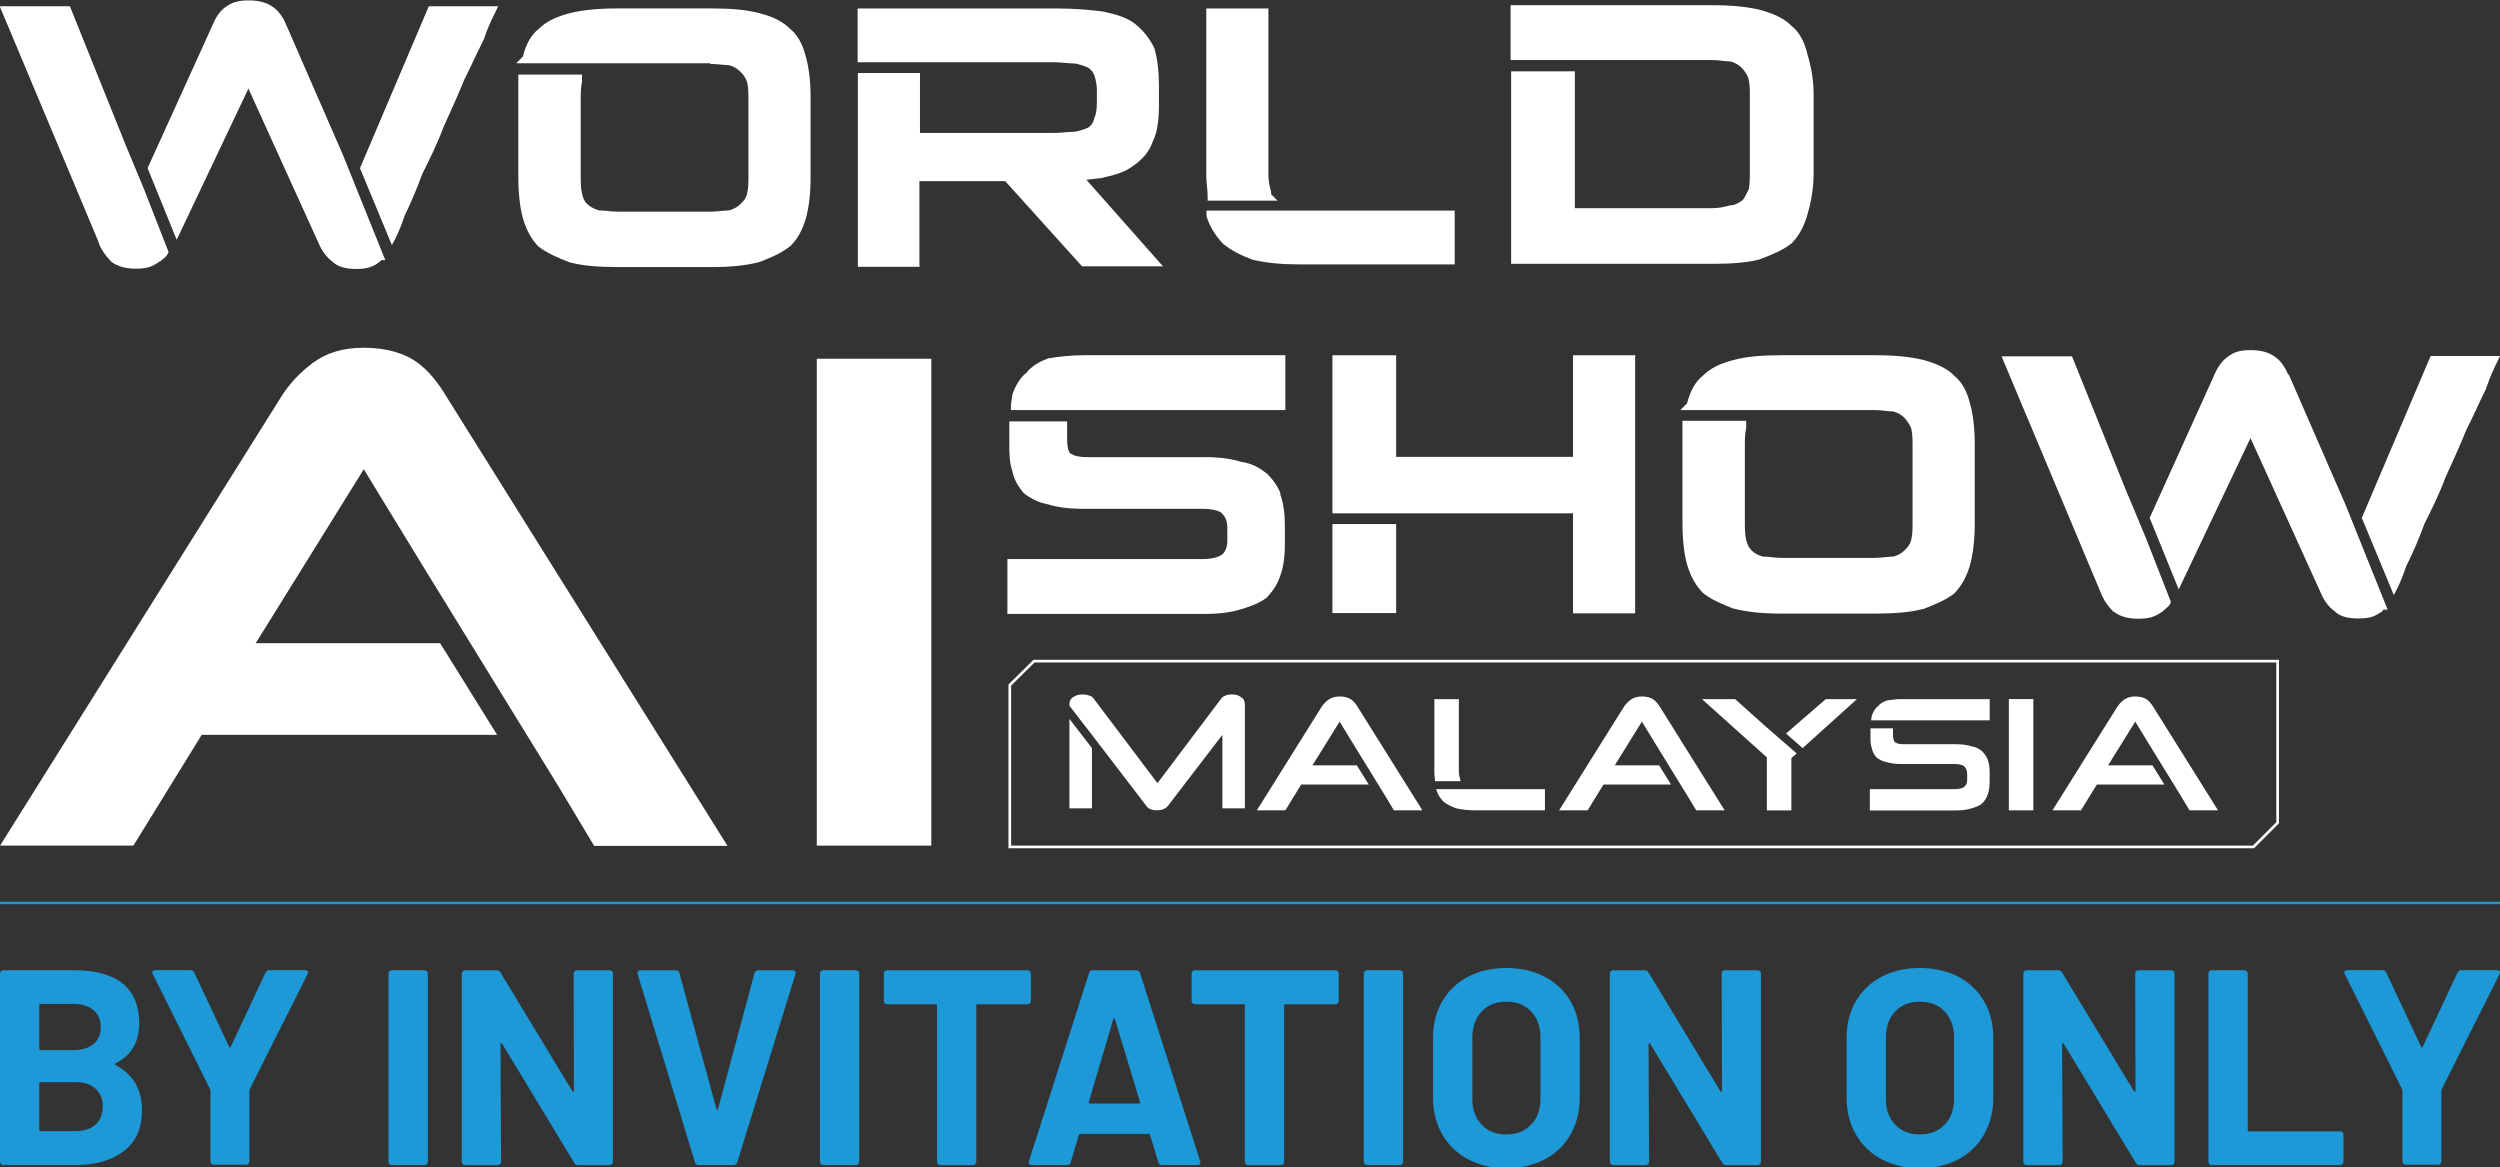 <?xml version="1.0" encoding="UTF-8"?>
<svg id="Layer_1" data-name="Layer 1" xmlns="http://www.w3.org/2000/svg" viewBox="0 0 1025.95 479.07">
  <rect x="0" y="0" width="1025.95" height="479.07" fill="#333333" stroke="none"/>
  <defs>
    <style>
      .cls-1 {
        fill: #fff;
      }

      .cls-2 {
        stroke: #1c99d6;
      }

      .cls-2, .cls-3 {
        fill: none;
        stroke-miterlimit: 10;
      }

      .cls-4 {
        fill: #1c99d6;
      }

      .cls-3 {
        stroke: #fff;
        stroke-width: 1.1px;
      }
    </style>
  </defs>
  <g>
    <path class="cls-4" d="M47.41,437.11c7.23,3.73,10.85,9.94,10.85,18.62,0,7.39-2.51,12.96-7.53,16.73-5.02,3.77-11.61,5.65-19.76,5.65H1.38c-.38,0-.71-.13-.98-.4-.27-.27-.4-.59-.4-.98v-77.21c0-.38.13-.7.4-.98.27-.27.59-.4.98-.4h28.67c18.04,0,27.07,7.31,27.07,21.92,0,7.61-3.24,13.06-9.71,16.33-.45.23-.45.45,0,.69v.02ZM16.11,412.55v17.82c0,.38.19.57.57.57h13.37c3.58,0,6.35-.84,8.34-2.51,1.98-1.67,2.97-3.96,2.97-6.86s-.99-5.31-2.97-7.02c-1.98-1.71-4.76-2.57-8.34-2.57h-13.37c-.38,0-.57.19-.57.57ZM39.19,461.5c1.98-1.79,2.97-4.25,2.97-7.37s-.99-5.57-2.97-7.37c-1.98-1.79-4.76-2.68-8.34-2.68h-14.16c-.38,0-.57.19-.57.57v18.96c0,.38.19.57.57.57h14.28c3.51,0,6.24-.9,8.22-2.69h0Z"/>
    <path class="cls-4" d="M86.76,477.6c-.27-.27-.4-.59-.4-.98v-28.9c0-.31-.04-.53-.12-.69l-23.53-47.29c-.16-.31-.23-.53-.23-.69,0-.61.41-.92,1.26-.92h14.39c.76,0,1.29.34,1.6,1.02l14.28,30.39c.23.45.45.45.69,0l14.28-30.39c.31-.69.84-1.02,1.6-1.02h14.62c.53,0,.9.14,1.08.4s.17.67-.06,1.2l-23.76,47.29c-.08.16-.12.38-.12.69v28.9c0,.38-.14.71-.4.98-.27.27-.59.4-.98.4h-13.25c-.38,0-.71-.13-.98-.4h.02Z"/>
    <path class="cls-4" d="M159.85,477.72c-.27-.27-.4-.59-.4-.98v-77.21c0-.38.13-.7.4-.98.27-.27.59-.4.98-.4h13.37c.38,0,.7.14.98.4.27.27.4.59.4.98v77.21c0,.38-.14.71-.4.98s-.59.4-.98.4h-13.37c-.38,0-.71-.13-.98-.4Z"/>
    <path class="cls-4" d="M235.81,398.57c.27-.27.59-.4.98-.4h13.37c.38,0,.7.14.98.4.27.27.4.59.4.98v77.21c0,.38-.14.71-.4.98s-.59.4-.98.4h-12.9c-.76,0-1.3-.31-1.6-.92l-29.58-48.88c-.16-.23-.31-.33-.45-.29-.16.04-.23.21-.23.51l.23,48.2c0,.38-.14.71-.4.98s-.59.4-.98.4h-13.37c-.38,0-.71-.13-.98-.4-.27-.27-.4-.59-.4-.98v-77.21c0-.38.13-.7.4-.98.27-.27.59-.4.98-.4h12.9c.76,0,1.29.31,1.6.92l29.47,48.66c.15.23.31.33.45.29.15-.04.23-.21.23-.51l-.12-47.97c0-.38.13-.7.4-.98h0Z"/>
    <path class="cls-4" d="M285.21,476.98l-23.53-77.21-.12-.45c0-.76.41-1.14,1.26-1.14h14.39c.84,0,1.37.38,1.6,1.14l15.19,55.74c.08.23.19.34.34.34s.27-.12.34-.34l14.96-55.74c.23-.76.76-1.14,1.6-1.14h14.05c.45,0,.8.16,1.02.45.23.31.27.69.12,1.14l-23.87,77.21c-.23.76-.73,1.14-1.49,1.14h-14.39c-.76,0-1.26-.38-1.49-1.14h.02Z"/>
    <path class="cls-4" d="M336.88,477.72c-.27-.27-.4-.59-.4-.98v-77.21c0-.38.13-.7.4-.98s.59-.4.98-.4h13.37c.38,0,.7.14.98.4.27.27.4.59.4.98v77.21c0,.38-.14.71-.4.98s-.59.4-.98.4h-13.37c-.38,0-.71-.13-.98-.4Z"/>
    <path class="cls-4" d="M422.66,398.57c.27.27.4.59.4.98v11.19c0,.38-.14.71-.4.98s-.59.4-.98.4h-20.45c-.38,0-.57.19-.57.57v64.08c0,.38-.14.71-.4.98s-.59.4-.98.4h-13.37c-.38,0-.71-.13-.98-.4-.27-.27-.4-.59-.4-.98v-64.08c0-.38-.19-.57-.57-.57h-19.88c-.38,0-.71-.13-.98-.4-.27-.27-.4-.59-.4-.98v-11.19c0-.38.13-.7.4-.98s.59-.4.98-.4h57.57c.38,0,.7.14.98.4h.02Z"/>
    <path class="cls-4" d="M475.38,476.98l-3.43-11.2c-.16-.31-.34-.45-.57-.45h-28.1c-.23,0-.42.16-.57.45l-3.31,11.2c-.23.76-.73,1.14-1.49,1.14h-14.51c-.45,0-.8-.13-1.02-.4-.23-.27-.27-.67-.12-1.2l24.67-77.21c.23-.76.72-1.14,1.49-1.14h17.94c.76,0,1.26.38,1.49,1.14l24.67,77.21c.08.16.12.34.12.57,0,.69-.42,1.02-1.26,1.02h-14.51c-.76,0-1.26-.38-1.49-1.14h0ZM447.28,452.88h20.1c.45,0,.61-.23.45-.69l-10.28-33.92c-.08-.31-.19-.43-.34-.4-.16.04-.27.17-.34.4l-10.05,33.92c-.08.45.08.69.45.69h0Z"/>
    <path class="cls-4" d="M548.98,398.57c.27.27.4.59.4.98v11.19c0,.38-.14.71-.4.98-.27.27-.59.4-.98.4h-20.45c-.38,0-.57.19-.57.57v64.08c0,.38-.14.71-.4.98-.27.27-.59.4-.98.4h-13.37c-.38,0-.71-.13-.98-.4-.27-.27-.4-.59-.4-.98v-64.08c0-.38-.19-.57-.57-.57h-19.88c-.38,0-.71-.13-.98-.4-.27-.27-.4-.59-.4-.98v-11.19c0-.38.13-.7.4-.98s.59-.4.98-.4h57.57c.38,0,.7.14.98.4h.02Z"/>
    <path class="cls-4" d="M560.06,477.72c-.27-.27-.4-.59-.4-.98v-77.21c0-.38.13-.7.4-.98.27-.27.59-.4.98-.4h13.37c.38,0,.7.14.98.4.27.27.4.59.4.98v77.21c0,.38-.14.71-.4.98-.27.27-.59.4-.98.4h-13.37c-.38,0-.7-.13-.98-.4Z"/>
    <path class="cls-4" d="M602.43,475.72c-4.53-2.43-8.06-5.84-10.57-10.22s-3.77-9.43-3.77-15.14v-24.45c0-5.63,1.26-10.62,3.77-14.96s6.04-7.71,10.57-10.11c4.53-2.39,9.76-3.59,15.7-3.59s11.29,1.2,15.82,3.59c4.53,2.4,8.05,5.77,10.57,10.11,2.51,4.34,3.77,9.33,3.77,14.96v24.45c0,5.71-1.26,10.78-3.77,15.19s-6.04,7.82-10.57,10.22c-4.53,2.39-9.81,3.59-15.82,3.59s-11.18-1.22-15.7-3.65h0ZM628.31,461.55c2.59-2.67,3.88-6.21,3.88-10.63v-25.13c0-4.41-1.28-7.98-3.82-10.68-2.55-2.7-5.96-4.06-10.22-4.06s-7.55,1.35-10.11,4.06c-2.55,2.7-3.82,6.26-3.82,10.68v25.13c0,4.42,1.27,7.96,3.82,10.63,2.55,2.67,5.92,4,10.11,4s7.57-1.33,10.16-4Z"/>
    <path class="cls-4" d="M706.94,398.57c.27-.27.59-.4.98-.4h13.37c.38,0,.7.14.98.4.27.27.4.59.4.98v77.21c0,.38-.14.71-.4.98-.27.27-.59.4-.98.4h-12.9c-.76,0-1.3-.31-1.6-.92l-29.58-48.88c-.16-.23-.31-.33-.45-.29-.16.04-.23.21-.23.51l.23,48.2c0,.38-.14.71-.4.98-.27.27-.59.4-.98.4h-13.37c-.38,0-.7-.13-.98-.4-.27-.27-.4-.59-.4-.98v-77.21c0-.38.13-.7.4-.98.27-.27.59-.4.98-.4h12.9c.76,0,1.29.31,1.6.92l29.47,48.66c.15.23.31.33.45.29.15-.04.23-.21.23-.51l-.12-47.97c0-.38.13-.7.4-.98h0Z"/>
    <path class="cls-4" d="M772.15,475.72c-4.53-2.43-8.06-5.84-10.57-10.22-2.51-4.38-3.77-9.43-3.77-15.14v-24.45c0-5.63,1.26-10.62,3.77-14.96s6.04-7.71,10.57-10.11c4.53-2.39,9.76-3.59,15.7-3.59s11.29,1.2,15.82,3.59c4.53,2.4,8.05,5.77,10.57,10.11,2.51,4.34,3.77,9.33,3.77,14.96v24.45c0,5.71-1.26,10.78-3.77,15.19s-6.04,7.82-10.57,10.22c-4.53,2.39-9.81,3.59-15.82,3.59s-11.18-1.22-15.7-3.65h0ZM798.02,461.55c2.59-2.67,3.88-6.21,3.88-10.63v-25.13c0-4.41-1.28-7.98-3.82-10.68-2.55-2.7-5.96-4.06-10.22-4.06s-7.55,1.35-10.11,4.06c-2.55,2.7-3.82,6.26-3.82,10.68v25.13c0,4.42,1.27,7.96,3.82,10.63,2.55,2.67,5.92,4,10.11,4s7.57-1.33,10.16-4Z"/>
    <path class="cls-4" d="M876.65,398.57c.27-.27.59-.4.98-.4h13.37c.38,0,.7.14.98.4.27.27.4.59.4.98v77.21c0,.38-.14.71-.4.98-.27.27-.59.4-.98.4h-12.9c-.76,0-1.3-.31-1.6-.92l-29.58-48.88c-.16-.23-.31-.33-.45-.29-.16.04-.23.21-.23.51l.23,48.2c0,.38-.14.71-.4.98-.27.27-.59.4-.98.4h-13.37c-.38,0-.7-.13-.98-.4-.27-.27-.4-.59-.4-.98v-77.21c0-.38.13-.7.4-.98.27-.27.59-.4.98-.4h12.9c.76,0,1.29.31,1.6.92l29.47,48.66c.15.23.31.33.45.29.15-.04.23-.21.23-.51l-.12-47.97c0-.38.13-.7.4-.98h0Z"/>
    <path class="cls-4" d="M906.69,477.72c-.27-.27-.4-.59-.4-.98v-77.21c0-.38.13-.7.4-.98.27-.27.59-.4.98-.4h13.37c.38,0,.7.14.98.4.27.27.4.59.4.98v64.19c0,.38.19.57.57.57h37.35c.38,0,.7.14.98.4.27.27.4.59.4.98v11.08c0,.38-.14.71-.4.98s-.59.4-.98.4h-52.65c-.38,0-.7-.13-.98-.4h0Z"/>
    <path class="cls-4" d="M986.31,477.6c-.27-.27-.4-.59-.4-.98v-28.9c0-.31-.04-.53-.12-.69l-23.53-47.29c-.16-.31-.23-.53-.23-.69,0-.61.41-.92,1.26-.92h14.39c.76,0,1.29.34,1.6,1.02l14.28,30.39c.23.45.45.45.69,0l14.28-30.39c.31-.69.84-1.02,1.6-1.02h14.62c.53,0,.9.14,1.08.4s.17.67-.06,1.2l-23.76,47.29c-.08.16-.12.38-.12.69v28.9c0,.38-.14.71-.4.98s-.59.4-.98.4h-13.25c-.38,0-.71-.13-.98-.4h.02Z"/>
  </g>
  <line class="cls-2" y1="370.56" x2="1025.95" y2="370.56"/>
  <g>
    <g>
      <rect class="cls-1" x="546.8" y="215.07" width="26.15" height="36.52"/>
      <polygon class="cls-1" points="645.54 187.49 572.95 187.49 572.95 145.79 546.8 145.79 546.8 210.66 645.54 210.66 645.54 251.7 671.03 251.7 671.03 145.79 645.54 145.79 645.54 187.49"/>
      <path class="cls-1" d="M801.99,154.17c-2.98-2.98-7.17-4.96-12.91-6.51-5.08-1.21-11.36-1.88-19.31-1.88h-38.72c-7.94,0-14.34.55-19.31,1.88-5.85,1.43-9.93,3.53-12.91,6.51-3.09,2.43-5.08,6.07-6.51,11.36l-2.76,2.76h79.55c1.65,0,3.31.11,4.74.33,1.1.11,2.1.22,2.98.22,2.32.55,3.86,1.77,4.74,2.65,1.1,1.21,2.21,2.87,2.76,4.3.55,2.32.55,4.63.55,7.5v30.67c0,2.98,0,5.3-.55,7.61-.55,2.1-1.54,3.09-2.65,4.19-.88.88-2.43,2.1-4.74,2.65-.88,0-1.88.11-2.98.22-1.43.11-3.2.33-4.74.33h-37.4c-1.99,0-3.53-.11-4.96-.33-1.21-.11-2.32-.22-3.42-.22-2.32-.55-3.86-1.77-4.74-2.65-.99-.99-1.54-2.1-2.1-4.19-.55-2.32-.55-4.63-.55-7.61v-30.67c0-2.98,0-5.41.55-7.61v-2.98h-26.15v41.92c0,6.84.66,12.58,1.88,16.99,1.43,4.96,3.53,8.61,6.51,11.69h0c3.31,2.76,8.05,4.74,12.69,6.51h.22c5.08,1.32,11.36,1.99,19.31,1.99h38.72c7.94,0,14.34-.55,19.31-1.88h.22c4.63-1.77,9.38-3.75,12.69-6.4h0c2.98-3.09,5.08-6.84,6.51-11.8,1.21-4.41,1.88-10.15,1.88-16.99v-32.55c0-6.4-.66-11.92-1.88-16.33-1.32-5.52-3.53-9.27-6.62-11.69h.11Z"/>
      <path class="cls-1" d="M525.51,202.5c-1.21-2.98-2.98-5.63-5.85-8.38h-.11c-2.32-1.88-5.63-3.97-10.37-4.63-3.75-1.21-8.72-1.88-14.45-1.88h-48.43c-3.2,0-5.41-.44-7.06-1.54-.88-.88-1.32-2.98-1.32-5.63v-7.5h-23.72v8.16c0,4.85,0,8.72,1.21,12.03.66,3.97,2.76,6.73,4.52,9.05h.11c0,.11.11.22.11.22,3.31,2.54,6.51,3.97,9.71,4.52,3.75,1.21,8.72,1.88,14.45,1.88h49.1c3.31,0,6.07.55,7.72,1.54,1.65,1.65,2.54,3.2,2.54,6.29v5.52c0,2.43-.88,4.52-2.43,5.63-1.54.99-4.3,1.65-7.83,1.65h-79.99v22.51h81.2c5.74,0,10.81-.66,14.56-1.88,4.85-1.43,7.83-2.76,10.26-4.52h.11c2.21-2.32,4.41-4.96,5.85-9.27,1.21-3.2,1.88-7.5,1.88-12.8v-7.94c0-4.85-.55-8.83-1.88-12.69h0v-.22h0l.11-.11Z"/>
      <path class="cls-1" d="M430.62,147h-.22c-4.08,1.43-7.17,3.42-9.16,5.96-2.54,1.99-4.41,4.96-5.85,9.16v.44c0,.33-.11.88-.22,1.43-.11.77-.33,1.77-.33,2.87v1.43h112.64v-22.51h-82.97c-5.19,0-10.37.66-13.79,1.21h-.11Z"/>
      <path class="cls-1" d="M939.01,153.73c-1.32-3.2-3.31-5.96-5.41-7.28-2.54-1.88-5.63-2.76-10.04-2.76s-6.84.77-9.38,2.76c-2.1,1.43-4.08,4.08-5.41,7.28l-26.59,58.8,11.92,29.35,29.46-62.11,28.8,63.44c1.32,3.2,3.31,5.96,5.96,7.83,1.99,1.88,4.96,2.76,9.49,2.76s6.84-.77,9.49-2.76h.22c.22-.44.44-.66.66-.88h1.65l-17.32-43.14-23.28-53.4h0l-.22.11Z"/>
      <path class="cls-1" d="M969.24,212.54l13.13,31.66,1.43-2.76c1.21-2.43,2.43-5.52,3.75-9.27,2.76-5.52,5.19-11.14,7.39-17.21,2.98-5.96,6.07-12.14,8.61-18.98,3.31-7.17,6.18-13.68,8.61-19.64,1.65-3.2,3.09-6.29,4.41-9.16,1.21-2.65,2.43-5.08,3.53-7.39h0c1.88-5.52,3.64-9.16,4.85-11.58l.99-2.1h-28.46l-28.24,66.42h0Z"/>
      <path class="cls-1" d="M873.37,203.49l-23.06-57.26h-28.91l40.71,96.98c1.1,2.87,2.87,5.52,5.19,7.83h.22c2.54,1.99,5.74,2.87,10.04,2.87s6.84-.77,9.49-2.76h.22c.33-.44.77-.77,1.21-1.1.77-.66,1.65-1.32,2.21-2.43l.22-.55-10.04-25.71-7.39-17.76h0c0-.11,0,0,0,0l-.11-.11Z"/>
    </g>
    <g>
      <path class="cls-1" d="M82.65,301.57h121.36l-23.39-37.62h-75.68l44.35-71.38,24.05,39.39,55.94,90.91,14.56,24.27h54.72l-114.85-183.58c-4.08-6.84-7.72-11.25-12.14-14.56-5.41-4.08-13.13-6.29-22.18-6.29s-15.56,2.21-20.96,6.18c-5.52,4.08-10.15,9.16-13.35,14.45L.02,347.03h54.72l28.02-45.45h-.11Z"/>
      <rect class="cls-1" x="335.19" y="147.22" width="47" height="199.8"/>
    </g>
    <path class="cls-1" d="M722.31,106.29h.22c4.63-1.77,9.38-3.75,12.69-6.4h0c3.09-3.2,5.08-6.84,6.51-11.8,1.1-3.75,2.54-9.71,2.54-16.99v-32.55c0-5.08-.77-10.37-2.54-16.33-1.32-5.52-3.53-9.27-6.62-11.69-2.98-2.98-7.17-4.96-12.91-6.51-5.08-1.21-11.36-1.88-19.31-1.88h-82.97v22.51h82.41c1.65,0,3.31.11,4.74.33,1.1.11,2.1.22,2.98.22,2.32.55,3.86,1.77,4.74,2.65,1.1,1.1,2.21,2.87,2.76,4.3.55,2.32.55,4.63.55,7.5v30.67c0,2.87,0,5.19-.44,7.39-.44.66-.77,1.43-1.1,2.1-.44.88-.88,1.77-1.43,2.32-1.54,1.1-3.2,2.1-4.63,2.1h-.33c-2.43.66-4.74,1.21-7.61,1.21h-56.27V29.28h-26.15v78.99h82.97c7.94,0,14.34-.55,19.31-1.88h-.22l.11-.11Z"/>
    <path class="cls-1" d="M495.37,76.83c-.11-1.43-.33-2.87-.33-4.41V3.47h25.49v68.29c0,2.32.55,5.19,1.1,6.84v.44c0,.55,0,.66.22.88l2.43,2.43h-28.69v-1.43c0-1.43-.11-2.76-.22-4.08h0Z"/>
    <path class="cls-1" d="M495.04,86.43h101.94v22.07h-63.66c-7.17,0-13.46-.55-19.09-1.88h-.11c-5.3-1.99-8.94-3.97-11.81-6.29h-.11c-3.42-3.53-5.85-7.5-7.06-11.58v-2.32h-.11Z"/>
    <path class="cls-1" d="M291.38,25.97h-79.55l2.76-2.76c1.32-5.3,3.42-8.94,6.51-11.36,2.98-2.98,7.06-4.96,12.91-6.51,5.08-1.21,11.36-1.88,19.31-1.88h38.72c7.94,0,14.34.55,19.31,1.88,5.85,1.43,9.93,3.53,12.91,6.51,3.09,2.54,5.19,6.29,6.51,11.69,1.21,4.3,1.88,10.04,1.88,16.33v32.55c0,6.84-.66,12.58-1.88,16.99-1.43,4.96-3.42,8.61-6.51,11.69h-.11c-3.31,2.76-8.05,4.74-12.69,6.51h-.11c-5.08,1.32-11.36,1.99-19.31,1.99h-38.72c-7.94,0-14.23-.55-19.31-1.88h-.11c-4.63-1.77-9.27-3.75-12.69-6.4h-.11c-3.09-3.2-5.08-6.84-6.51-11.8-1.21-4.41-1.88-10.15-1.88-16.99V30.61h26.15v2.98c-.55,2.32-.55,4.63-.55,7.61v30.67c0,2.98,0,5.3.55,7.61.55,2.21.99,3.2,2.1,4.19.88.88,2.43,1.99,4.74,2.65,1.1,0,2.21.22,3.42.22,1.43.22,3.09.33,4.96.33h37.4c1.65,0,3.31-.22,4.74-.33,1.1,0,2.1-.22,2.98-.22,2.32-.55,3.86-1.77,4.74-2.65,1.21-1.21,2.21-2.21,2.65-4.19.55-2.32.55-4.63.55-7.61v-30.67c0-2.98,0-5.3-.55-7.5-.44-1.43-1.54-3.2-2.76-4.3-.88-.88-2.43-2.1-4.74-2.65-.88,0-1.88-.11-2.98-.22-1.43-.11-3.2-.33-4.74-.33h0v-.22Z"/>
    <path class="cls-1" d="M40.6,99.67L-.11,2.58h28.8l23.06,57.37,7.39,17.76,10.04,25.71-.22.55c-.55,1.1-1.32,1.77-2.21,2.43-.33.33-.77.66-1.21.99h-.22c-2.65,2.1-5.3,2.87-9.49,2.87s-7.5-.88-10.04-2.76l-.22-.22c-2.32-2.32-4.08-4.96-5.19-7.83h0l.22.22Z"/>
    <path class="cls-1" d="M72.49,98.35l-11.92-29.35,26.7-58.8c1.32-3.2,3.2-5.96,5.41-7.39,2.54-1.88,5.3-2.65,9.38-2.65s7.5.88,10.04,2.76c2.1,1.43,4.08,4.08,5.41,7.39l23.28,53.4,17.32,43.03h-1.65s-.33.44-.66.77h-.11c-2.65,2.1-5.3,2.87-9.49,2.87s-7.5-.88-9.49-2.76c-2.65-1.99-4.63-4.63-5.96-7.83l-28.8-63.44-29.46,62.11h0v-.11Z"/>
    <path class="cls-1" d="M160.86,100.67l-13.13-31.66L175.97,2.58h28.46l-.99,2.1c-1.21,2.43-3.09,6.07-4.85,11.36h0c-1.21,2.54-2.43,4.96-3.64,7.5-1.32,2.98-2.87,5.96-4.41,9.16-2.43,5.96-5.3,12.36-8.61,19.64-2.54,6.84-5.63,13.02-8.61,18.98-2.21,5.96-4.52,11.58-7.28,17.21-1.21,3.75-2.54,6.84-3.75,9.27l-1.43,2.76h0v.11Z"/>
    <path class="cls-1" d="M377.54,109.49h-25.49V29.95h25.49v24.6h55.05c1.99,0,3.75-.22,5.41-.33,1.32,0,2.54-.22,3.64-.22,2.21-.55,3.86-1.1,4.96-1.65,1.43-.99,1.88-1.88,2.43-3.53v-.22c.55-.99,1.1-3.2,1.1-6.18v-5.52c0-1.88-.33-3.86-1.1-6.18-.55-1.1-.99-1.99-2.54-2.98-1.1-.55-2.76-1.1-4.96-1.65-1.1,0-2.32-.11-3.64-.22-1.54-.11-3.42-.33-5.41-.33h-80.54V3.47h81.86c7.72,0,13.9.66,18.53,1.21h.11c6.18,1.32,10.26,2.65,13.46,5.19,3.2,2.54,5.85,5.85,7.72,9.71h0c0,.11.11.22.11.22,1.32,4.52,1.88,9.6,1.88,15.67v7.39c0,6.95-.77,11.69-2.54,15.23-1.32,3.86-3.97,7.17-7.83,9.82-3.2,2.54-7.28,3.86-13.46,5.19h-.11c-1.65.22-3.53.44-5.85.66l31.44,35.53h-33.21l-31.55-34.97h-35.19v34.97h0l.22.22Z"/>
    <polygon class="cls-3" points="424.33 271.32 414.4 281.14 414.4 347.56 924.77 347.56 934.7 337.63 934.7 271.32 424.33 271.32"/>
    <g>
      <path class="cls-1" d="M561.71,321.95h-27.72l-6.52,10.6h-11.69l26.36-42.12c.81-1.36,1.9-2.45,2.99-3.26,1.09-.82,2.72-1.36,4.62-1.36,2.17,0,3.8.55,4.89,1.36,1.09.82,1.9,1.9,2.72,3.26l26.36,42.12h-11.69l-3.26-5.44-13.04-21.19-5.98-9.78-11.14,17.94h18.21l4.89,7.88Z"/>
      <path class="cls-1" d="M685.76,321.95h-27.72l-6.52,10.6h-11.69l26.36-42.12c.81-1.36,1.9-2.45,2.99-3.26,1.09-.82,2.72-1.36,4.62-1.36,2.17,0,3.8.55,4.89,1.36,1.09.82,1.9,1.9,2.72,3.26l26.36,42.12h-11.69l-3.26-5.44-13.04-21.19-5.98-9.78-11.14,17.94h18.21l4.89,7.88Z"/>
      <path class="cls-1" d="M888.22,321.95h-27.72l-6.52,10.6h-11.69l26.36-42.12c.81-1.36,1.9-2.45,2.99-3.26,1.09-.82,2.72-1.36,4.62-1.36,2.17,0,3.8.55,4.89,1.36,1.09.82,1.9,1.9,2.72,3.26l26.36,42.12h-11.69l-3.26-5.44-13.04-21.19-5.98-9.78-11.14,17.94h18.21l4.89,7.88Z"/>
      <polygon class="cls-1" points="824.39 332.55 824.39 286.89 834.44 286.89 834.44 332.55 824.39 332.55"/>
      <path class="cls-1" d="M606.02,332.55c-3.26,0-5.98-.27-8.43-.82-2.17-.82-3.8-1.63-5.16-2.72-1.36-1.36-2.45-2.99-2.99-4.89v-.27h44.57v8.7h-27.99ZM588.9,320.59c0-1.36-.27-2.45-.27-3.8v-29.89h10.05v29.62c0,1.09.27,2.45.55,3.26,0,.27,0,.54.27.81h-10.6Z"/>
      <path class="cls-1" d="M501.64,331.73v-30.17l-22.29,29.08c-1.09,1.36-2.72,1.9-4.62,1.9s-3.53-.54-4.35-1.9l-22.28-29.08h0l-9.24-11.95v-.55c0-1.36.55-2.44,1.63-2.99,1.09-.82,2.44-1.09,3.8-1.09s2.17.27,2.99.55c.82.27,1.36.82,1.9,1.63l25.82,34.24,25.81-34.24c.55-.82,1.09-1.36,1.91-1.63.54-.27,1.63-.55,2.72-.55,1.63,0,2.72.27,3.8,1.09,1.09.55,1.63,1.63,1.63,2.99v42.67h-9.24ZM448.11,307v24.73h-9.24v-36.69l9.24,11.96Z"/>
      <path class="cls-1" d="M767.34,332.55v-8.7h34.79c1.63,0,2.99-.27,3.8-.81.81-.55,1.36-1.63,1.36-2.99v-2.44c0-1.63-.55-2.44-1.36-3.26-.82-.54-2.17-.81-3.8-.81h-21.74c-2.45,0-4.62-.27-6.25-.81-1.63-.27-2.99-1.09-4.08-1.9-.82-1.09-1.63-2.17-1.9-3.8-.55-1.36-.55-2.99-.55-5.16v-2.99h9.24v2.72c0,1.36.27,2.45.81,2.99.82.55,1.9.82,3.53.82h21.47c2.45,0,4.62.27,6.25.82,1.9.27,3.27,1.09,4.35,1.9,1.08,1.09,1.9,2.17,2.45,3.53.55,1.63.81,3.26.81,5.44v3.53c0,2.18-.27,4.08-.81,5.43-.55,1.63-1.36,2.72-2.45,3.81-1.08.81-2.45,1.36-4.35,1.9-1.63.54-3.8.82-6.25.82h-35.33ZM767.89,295.59c0-.81.27-1.36.27-1.9.55-1.63,1.36-2.99,2.45-3.8.81-1.09,2.18-1.9,3.8-2.44,1.63-.27,3.8-.55,5.98-.55h36.14v8.7h-48.64Z"/>
      <path class="cls-1" d="M725.08,332.55v-21.74l-26.63-23.91h13.59l12.77,11.42h0l12.5,10.87-2.17,1.9v21.47h-10.06ZM732.96,301.03l16.31-14.13h12.78l-22.29,20.11-6.8-5.98Z"/>
    </g>
  </g>
</svg>